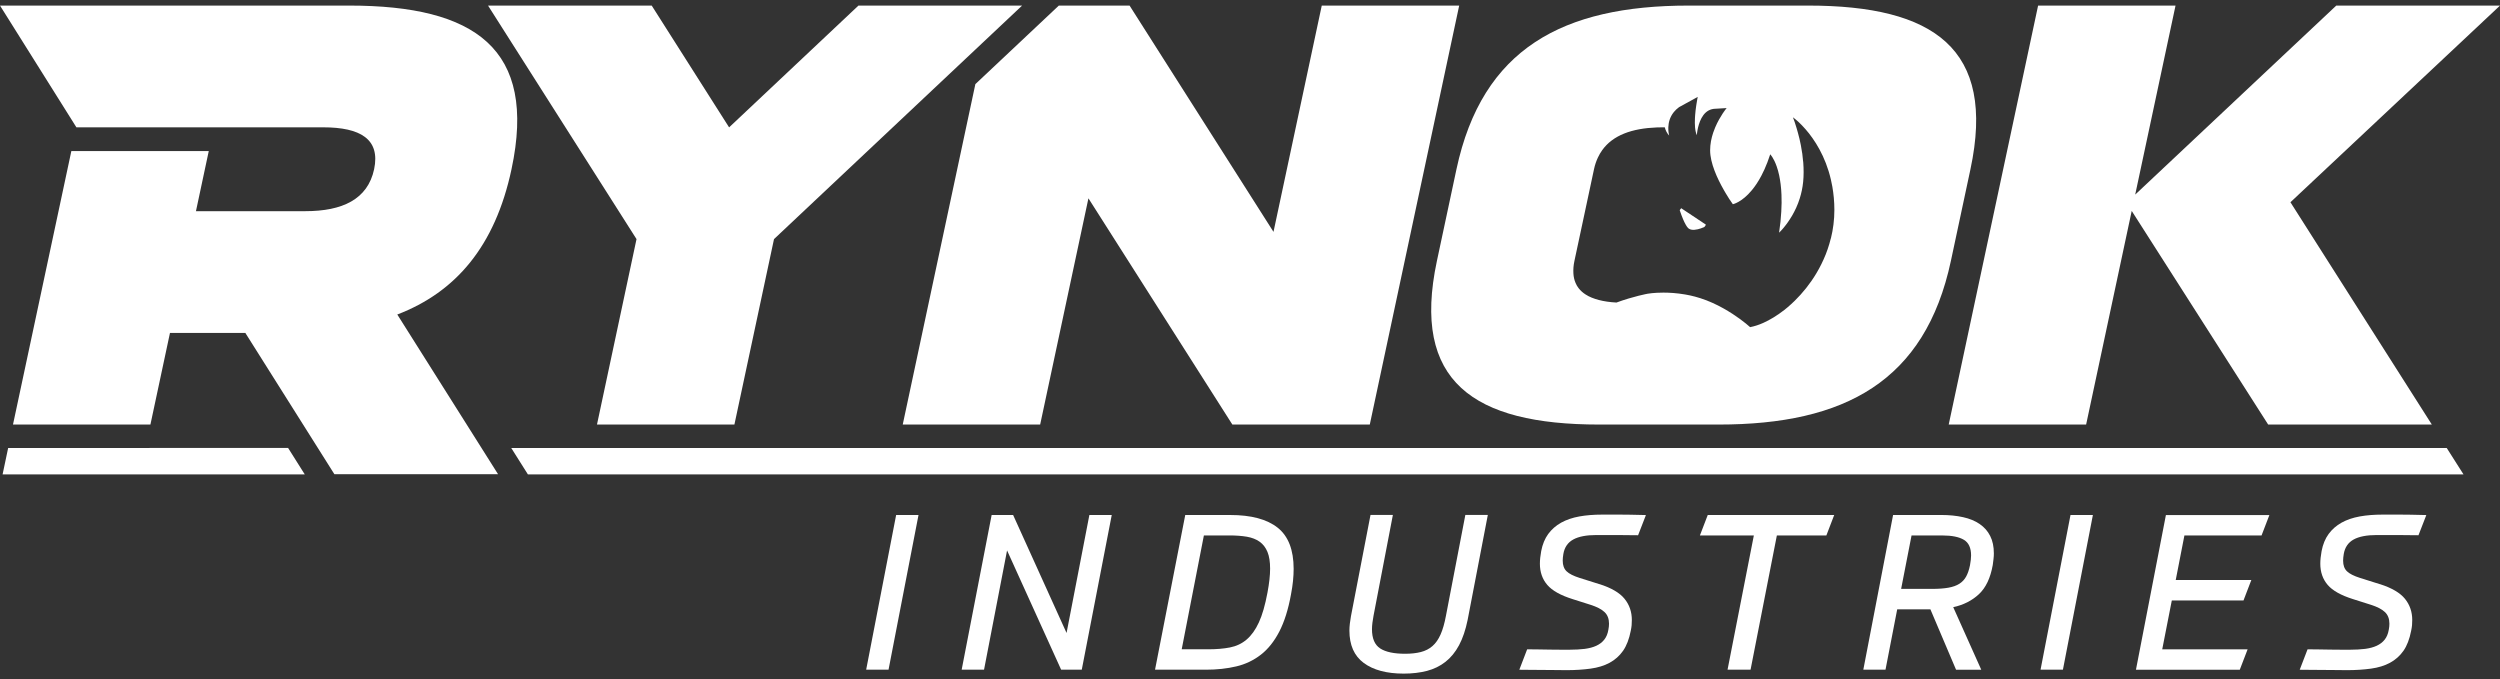 <?xml version="1.0" encoding="UTF-8"?>
<svg id="Layer_1" xmlns="http://www.w3.org/2000/svg" viewBox="0 0 173 47">
  <rect x="0" y="0" width="173" height="47" fill="#333333" stroke="none"/>
  <defs>
    <style>
      .cls-1 {
        fill: #fff;
      }
    </style>
  </defs>
  <path class="cls-1" d="M173,.386h-11.33l-13.914,13.08,2.791-13.08h-9.51l-6.186,28.993h9.509l3.155-14.783,9.442,14.783h11.326l-9.785-15.384L173,.386Z"/>
  <path class="cls-1" d="M68.656.386h-9.252l-8.95,8.428L45.098.386h-11.326l10.275,16.16-2.736,12.833h9.51l2.74-12.833L70.73.386h-2.074Z"/>
  <path class="cls-1" d="M91.466.386l-3.34,15.659L78.166.386h-4.896l-1.346,1.267-4.429,4.168-5.026,23.558h9.51l3.34-15.655,9.96,15.655h9.51L100.976.386h-9.51Z"/>
  <path class="cls-1" d="M27.493,21.764c4.041-1.548,6.767-4.717,7.903-10.052C37.181,3.363,32.866.386,24.169.386H0l5.287,8.425h17.083c2.551,0,3.962.81,3.519,2.901-.446,2.087-2.204,2.901-4.755,2.901h-7.574l.886-4.158H4.937L.899,29.379h9.51l1.353-6.341h5.215l6.163,9.778h11.326l-6.973-11.051Z"/>
  <path class="cls-1" d="M125.125.386h-8.274c-8.7,0-14.282,2.977-16.064,11.326l-1.352,6.341c-1.782,8.349,2.533,11.326,11.229,11.326h8.274c8.7,0,14.282-2.977,16.064-11.326l1.353-6.341c1.782-8.349-2.534-11.326-11.23-11.326ZM126.69,16.505c-.061.251-.133.494-.216.735-.041.12-.086.237-.13.354-.186.467-.405.906-.653,1.322-.432.724-.951,1.363-1.5,1.902-.158.154-.316.299-.477.436-.079.069-.161.134-.244.199-.487.381-.982.683-1.456.893-.315.141-.621.237-.906.292,0,0-.106-.096-.299-.254-.425-.34-1.266-.961-2.31-1.428-.268-.12-.549-.23-.841-.323-.12-.038-.241-.072-.361-.106-.237-.062-.47-.113-.697-.151-.563-.096-1.074-.127-1.49-.127-.666,0-1.088.076-1.088.076,0,0-.971.175-2.163.611-.113-.007-.223-.014-.329-.024-.43-.041-.811-.117-1.144-.227-.168-.055-.319-.117-.46-.189-.072-.038-.137-.076-.202-.117-.192-.123-.354-.268-.481-.432-.086-.11-.158-.23-.213-.364-.086-.196-.137-.415-.151-.663-.007-.131-.007-.268.004-.412.01-.144.034-.295.068-.457l.677-3.169.676-3.169c.062-.292.151-.556.264-.797.086-.189.186-.361.302-.522.742-1.04,2.064-1.511,3.787-1.576.134-.003.268-.007.405-.007h.141c.014.048.028.1.045.148.017.048.037.1.065.148.048.096.113.189.196.278,0,0-.004-.014-.011-.041-.02-.082-.058-.278-.051-.529.007-.154.027-.33.086-.512.058-.182.151-.367.295-.546.096-.12.213-.233.36-.34l.443-.244.852-.467s-.041.185-.083.467c-.01.055-.017.113-.027.175-.028.185-.052.395-.069.611-.007.072-.01.144-.014.22-.01.22-.01.439.007.639.011.103.024.203.045.292.021.089.045.175.079.247,0,0,.014-.237.086-.539.065-.271.175-.594.367-.851s.47-.443.862-.443l.748-.045s-.113.137-.271.371c-.154.237-.354.57-.522.968-.048.117-.096.237-.137.36-.127.378-.213.793-.213,1.226,0,.882.498,1.953.934,2.719.048.086.096.168.141.244.092.154.178.292.25.405.148.227.247.36.247.36,0,0,.615-.12,1.322-.978.213-.258.433-.58.649-.989.144-.271.285-.58.419-.93.069-.175.134-.36.196-.556,0,0,.236.23.449.841.062.175.12.381.172.621.075.36.137.8.158,1.332.014.354.014.745-.014,1.184-.024.436-.072.917-.151,1.445,0,0,.203-.185.47-.536.045-.058.09-.12.138-.189.092-.134.192-.285.292-.453.195-.336.388-.738.532-1.202.11-.347.192-.728.233-1.136.086-.889-.014-1.789-.161-2.547-.059-.302-.127-.584-.196-.831-.034-.124-.065-.24-.099-.347-.035-.113-.069-.22-.097-.309-.013-.045-.03-.089-.041-.127-.068-.196-.113-.306-.113-.306,0,0,.024.017.069.051.044.034.109.086.188.154.042.034.083.076.131.117.141.13.312.302.494.515.076.086.155.182.234.282.158.203.322.433.484.693.322.518.635,1.154.868,1.909.059.189.11.385.158.587.038.158.069.319.1.484.086.498.141,1.033.141,1.614,0,.69-.086,1.349-.241,1.974l-.007.003Z"/>
  <path class="cls-1" d="M115.196,8.815c.014.048.028.1.045.148-.017-.048-.034-.1-.045-.148Z"/>
  <path class="cls-1" d="M116.178,7.414c-.144.106-.264.223-.36.34.096-.12.213-.233.36-.34Z"/>
  <path class="cls-1" d="M119.474,7.476s-.113.137-.271.371c.154-.237.271-.371.271-.371Z"/>
  <path class="cls-1" d="M123.717,15.379c.093-.134.193-.285.292-.453-.096.168-.196.319-.292.453Z"/>
  <path class="cls-1" d="M124.188,20.817c-.158.154-.316.299-.478.436.162-.137.323-.281.478-.436Z"/>
  <path class="cls-1" d="M111.859,20.934c-.113-.007-.223-.014-.329-.024.106.01.216.021.329.024Z"/>
  <path class="cls-1" d="M120.806,22.379c-.426-.34-1.267-.961-2.31-1.428,1.043.467,1.888,1.085,2.31,1.428Z"/>
  <path class="cls-1" d="M117.298,20.525c-.237-.062-.471-.113-.697-.151.223.038.456.089.697.151Z"/>
  <path class="cls-1" d="M123.467,21.449c-.488.381-.982.683-1.456.893.474-.209.968-.508,1.456-.893Z"/>
  <path class="cls-1" d="M123.58,15.568c-.264.347-.47.536-.47.536,0,0,.202-.185.47-.536Z"/>
  <path class="cls-1" d="M117.297,20.525c.121.031.241.065.361.106.292.093.57.203.841.323-.268-.12-.549-.23-.841-.323-.12-.038-.24-.072-.361-.106Z"/>
  <path class="cls-1" d="M124.61,10.04c.151.759.251,1.662.162,2.547.085-.889-.014-1.789-.162-2.547Z"/>
  <path class="cls-1" d="M124.947,8.959c-.186-.213-.354-.381-.495-.515.141.13.313.302.495.515Z"/>
  <path class="cls-1" d="M126.79,12.917c-.027-.165-.062-.326-.099-.484.037.158.068.319.099.484Z"/>
  <path class="cls-1" d="M124.006,14.926c.196-.337.388-.738.532-1.202-.148.464-.336.865-.532,1.202Z"/>
  <path class="cls-1" d="M110.565,10.916c.086-.189.185-.361.302-.522-.113.161-.216.333-.302.522-.114.244-.203.508-.265.797.062-.292.151-.556.265-.797Z"/>
  <path class="cls-1" d="M115.44,8.815c.007-.154.027-.33.086-.512-.059.182-.083.357-.086.512Z"/>
  <path class="cls-1" d="M116.339,14.407l-.103.134s.004.014.014.041.021.065.038.113c.041.117.103.292.178.467.059.141.124.281.193.398.051.089.103.161.151.213.037.038.082.069.134.089.051.021.103.034.157.038.055.007.114.007.172,0,.292-.024.587-.161.639-.178.02-.007.037-.024.055-.041.034-.038.058-.086.068-.113.007-.014.011-.024.011-.024l-1.707-1.136Z"/>
  <path class="cls-1" d="M116.288,14.696c-.017-.048-.031-.086-.038-.113.01.028.021.065.038.113Z"/>
  <path class="cls-1" d="M116.339,14.407l-.106.134.106-.134Z"/>
  <path class="cls-1" d="M117.273,15.901c.292-.024.588-.161.639-.178-.051.021-.347.155-.639.178Z"/>
  <path class="cls-1" d="M116.655,15.561c.052.089.103.161.151.213.038.038.083.069.134.089-.048-.021-.096-.048-.134-.089-.051-.051-.099-.124-.151-.213Z"/>
  <path class="cls-1" d="M.179,32.829h20.911l-1.153-1.83h-8.092l-11.281.003-.385,1.826Z"/>
  <path class="cls-1" d="M169.313,31H35.378l.56.889.594.941h133.944l-1.163-1.83Z"/>
  <path class="cls-1" d="M63.561,35.638l-2.074,10.705h-1.548l2.074-10.705h1.548Z"/>
  <path class="cls-1" d="M70.108,35.638l3.698,8.164,1.579-8.164h1.548l-2.074,10.705h-1.428l-3.742-8.253-1.593,8.253h-1.548l2.074-10.705h1.486Z"/>
  <path class="cls-1" d="M89.338,41.128c-.189,1.044-.46,1.902-.81,2.578-.35.676-.776,1.212-1.277,1.6-.501.388-1.071.663-1.706.81-.635.151-1.336.227-2.098.227h-3.519l2.091-10.705h3.111c1.452,0,2.547.292,3.285.879s1.105,1.535,1.105,2.849c0,.532-.058,1.119-.182,1.758v.003ZM83.309,37.052l-1.535,7.879h1.833c.56,0,1.061-.041,1.504-.127.439-.086.827-.268,1.157-.549.33-.282.614-.676.848-1.188.237-.512.432-1.198.594-2.06.12-.642.182-1.191.182-1.655s-.058-.858-.182-1.157c-.124-.299-.302-.536-.542-.707-.24-.172-.536-.285-.886-.347-.35-.058-.752-.089-1.202-.089h-1.775.003Z"/>
  <path class="cls-1" d="M102.957,35.638l-1.397,7.261c-.141.69-.34,1.277-.594,1.751-.254.477-.57.858-.941,1.15-.371.292-.797.498-1.277.625-.481.124-1.016.189-1.61.189-1.184,0-2.104-.247-2.767-.738-.663-.491-.992-1.239-.992-2.242,0-.151.01-.312.031-.488.021-.175.045-.343.076-.505l1.353-7.007h1.548l-1.339,6.976c-.031.161-.055.319-.076.481s-.031.312-.031.45c0,.642.189,1.085.57,1.332.381.247.958.367,1.73.367.412,0,.772-.041,1.081-.12.309-.079.58-.216.803-.412.227-.196.412-.464.563-.803.151-.34.275-.776.374-1.308l1.339-6.962h1.548l.007.003Z"/>
  <path class="cls-1" d="M110.681,40.42c.821.261,1.401.601,1.737,1.016.337.415.505.903.505,1.466,0,.12-.003.24-.014.36-.01.12-.031.251-.061.391-.11.57-.289,1.033-.533,1.384-.247.35-.556.625-.93.827-.374.203-.814.336-1.315.405-.501.069-1.057.106-1.668.106-.151,0-.368,0-.656-.007-.288-.007-.591-.007-.91-.007s-.635,0-.947-.007c-.313-.003-.563-.007-.752-.007l.542-1.414c.189,0,.429,0,.721.007.292.007.584.01.879.014.295.003.563.007.803.007h.526c.391,0,.741-.021,1.054-.058.312-.041.58-.113.803-.216.227-.106.409-.244.549-.422.141-.175.237-.402.285-.683.031-.151.045-.292.045-.422,0-.34-.103-.608-.309-.803-.206-.196-.529-.364-.972-.505l-1.232-.391c-.831-.261-1.418-.587-1.758-.985-.34-.395-.512-.886-.512-1.466,0-.261.031-.553.09-.872.089-.47.254-.869.487-1.188.237-.319.532-.58.896-.783.361-.199.78-.343,1.257-.429.477-.086,1.006-.127,1.586-.127h1.202c.209,0,.456,0,.738.007.281.003.642.014,1.081.024l-.542,1.397c-.302,0-.563,0-.79-.007-.227-.003-.443-.007-.656-.007h-1.442c-.69,0-1.225.103-1.599.309-.375.206-.605.539-.684.999-.031.182-.044.336-.044.467,0,.319.089.566.271.738.182.172.477.319.886.45l1.383.436v-.003Z"/>
  <path class="cls-1" d="M117.634,37.052l.542-1.414h8.751l-.542,1.414h-3.426l-1.82,9.29h-1.593l1.82-9.29h-3.732Z"/>
  <path class="cls-1" d="M131.287,42.164l-.81,4.178h-1.535l2.06-10.705h3.337c.553,0,1.054.051,1.504.151.45.099.834.257,1.15.474.316.216.56.491.728.827.172.337.254.738.254,1.212,0,.12-.007.247-.024.385-.014.134-.034.271-.052.412-.161.903-.48,1.576-.961,2.022-.48.446-1.071.745-1.775.896l1.94,4.329h-1.744l-1.775-4.178h-2.3l.003-.004ZM136.324,39.112c.051-.282.075-.505.075-.676,0-.522-.165-.882-.498-1.081-.329-.199-.83-.302-1.503-.302h-2.119l-.721,3.698h2.15c.439,0,.813-.028,1.119-.082.305-.055.559-.144.759-.271.199-.127.357-.292.473-.505.114-.209.203-.47.265-.783v.004Z"/>
  <path class="cls-1" d="M144.828,35.638l-2.074,10.705h-1.548l2.073-10.705h1.549Z"/>
  <path class="cls-1" d="M157.043,35.638l-.543,1.414h-5.338l-.601,3.083h5.232l-.542,1.415h-4.961l-.663,3.382h5.909l-.543,1.414h-7.185l2.073-10.705h7.155l.007-.003Z"/>
  <path class="cls-1" d="M164.685,40.42c.82.261,1.4.601,1.737,1.016.336.415.505.903.505,1.466,0,.12-.004.24-.014.36-.011.12-.031.251-.062.391-.11.57-.288,1.033-.532,1.384-.247.35-.556.625-.931.827-.374.203-.813.336-1.314.405-.502.069-1.058.106-1.669.106-.151,0-.367,0-.656-.007-.288-.007-.59-.007-.909-.007s-.636,0-.948-.007c-.312-.003-.563-.007-.752-.007l.543-1.414c.188,0,.429,0,.721.007.291.007.583.01.878.014.296.003.563.007.804.007h.525c.391,0,.742-.021,1.054-.058.312-.041.58-.113.803-.216.227-.106.409-.244.55-.422.14-.175.237-.402.285-.683.031-.151.044-.292.044-.422,0-.34-.103-.608-.309-.803-.206-.196-.528-.364-.971-.505l-1.233-.391c-.831-.261-1.418-.587-1.758-.985-.339-.395-.511-.886-.511-1.466,0-.261.031-.553.089-.872.089-.47.254-.869.488-1.188.237-.319.532-.58.896-.783.36-.199.779-.343,1.256-.429.477-.086,1.006-.127,1.586-.127h1.202c.209,0,.457,0,.738.007.282.003.642.014,1.082.024l-.543,1.397c-.302,0-.563,0-.79-.007-.226-.003-.442-.007-.655-.007h-1.442c-.69,0-1.226.103-1.6.309-.374.206-.604.539-.683.999-.031.182-.045.336-.045.467,0,.319.089.566.271.738.182.172.478.319.886.45l1.384.436v-.003Z"/>
</svg>